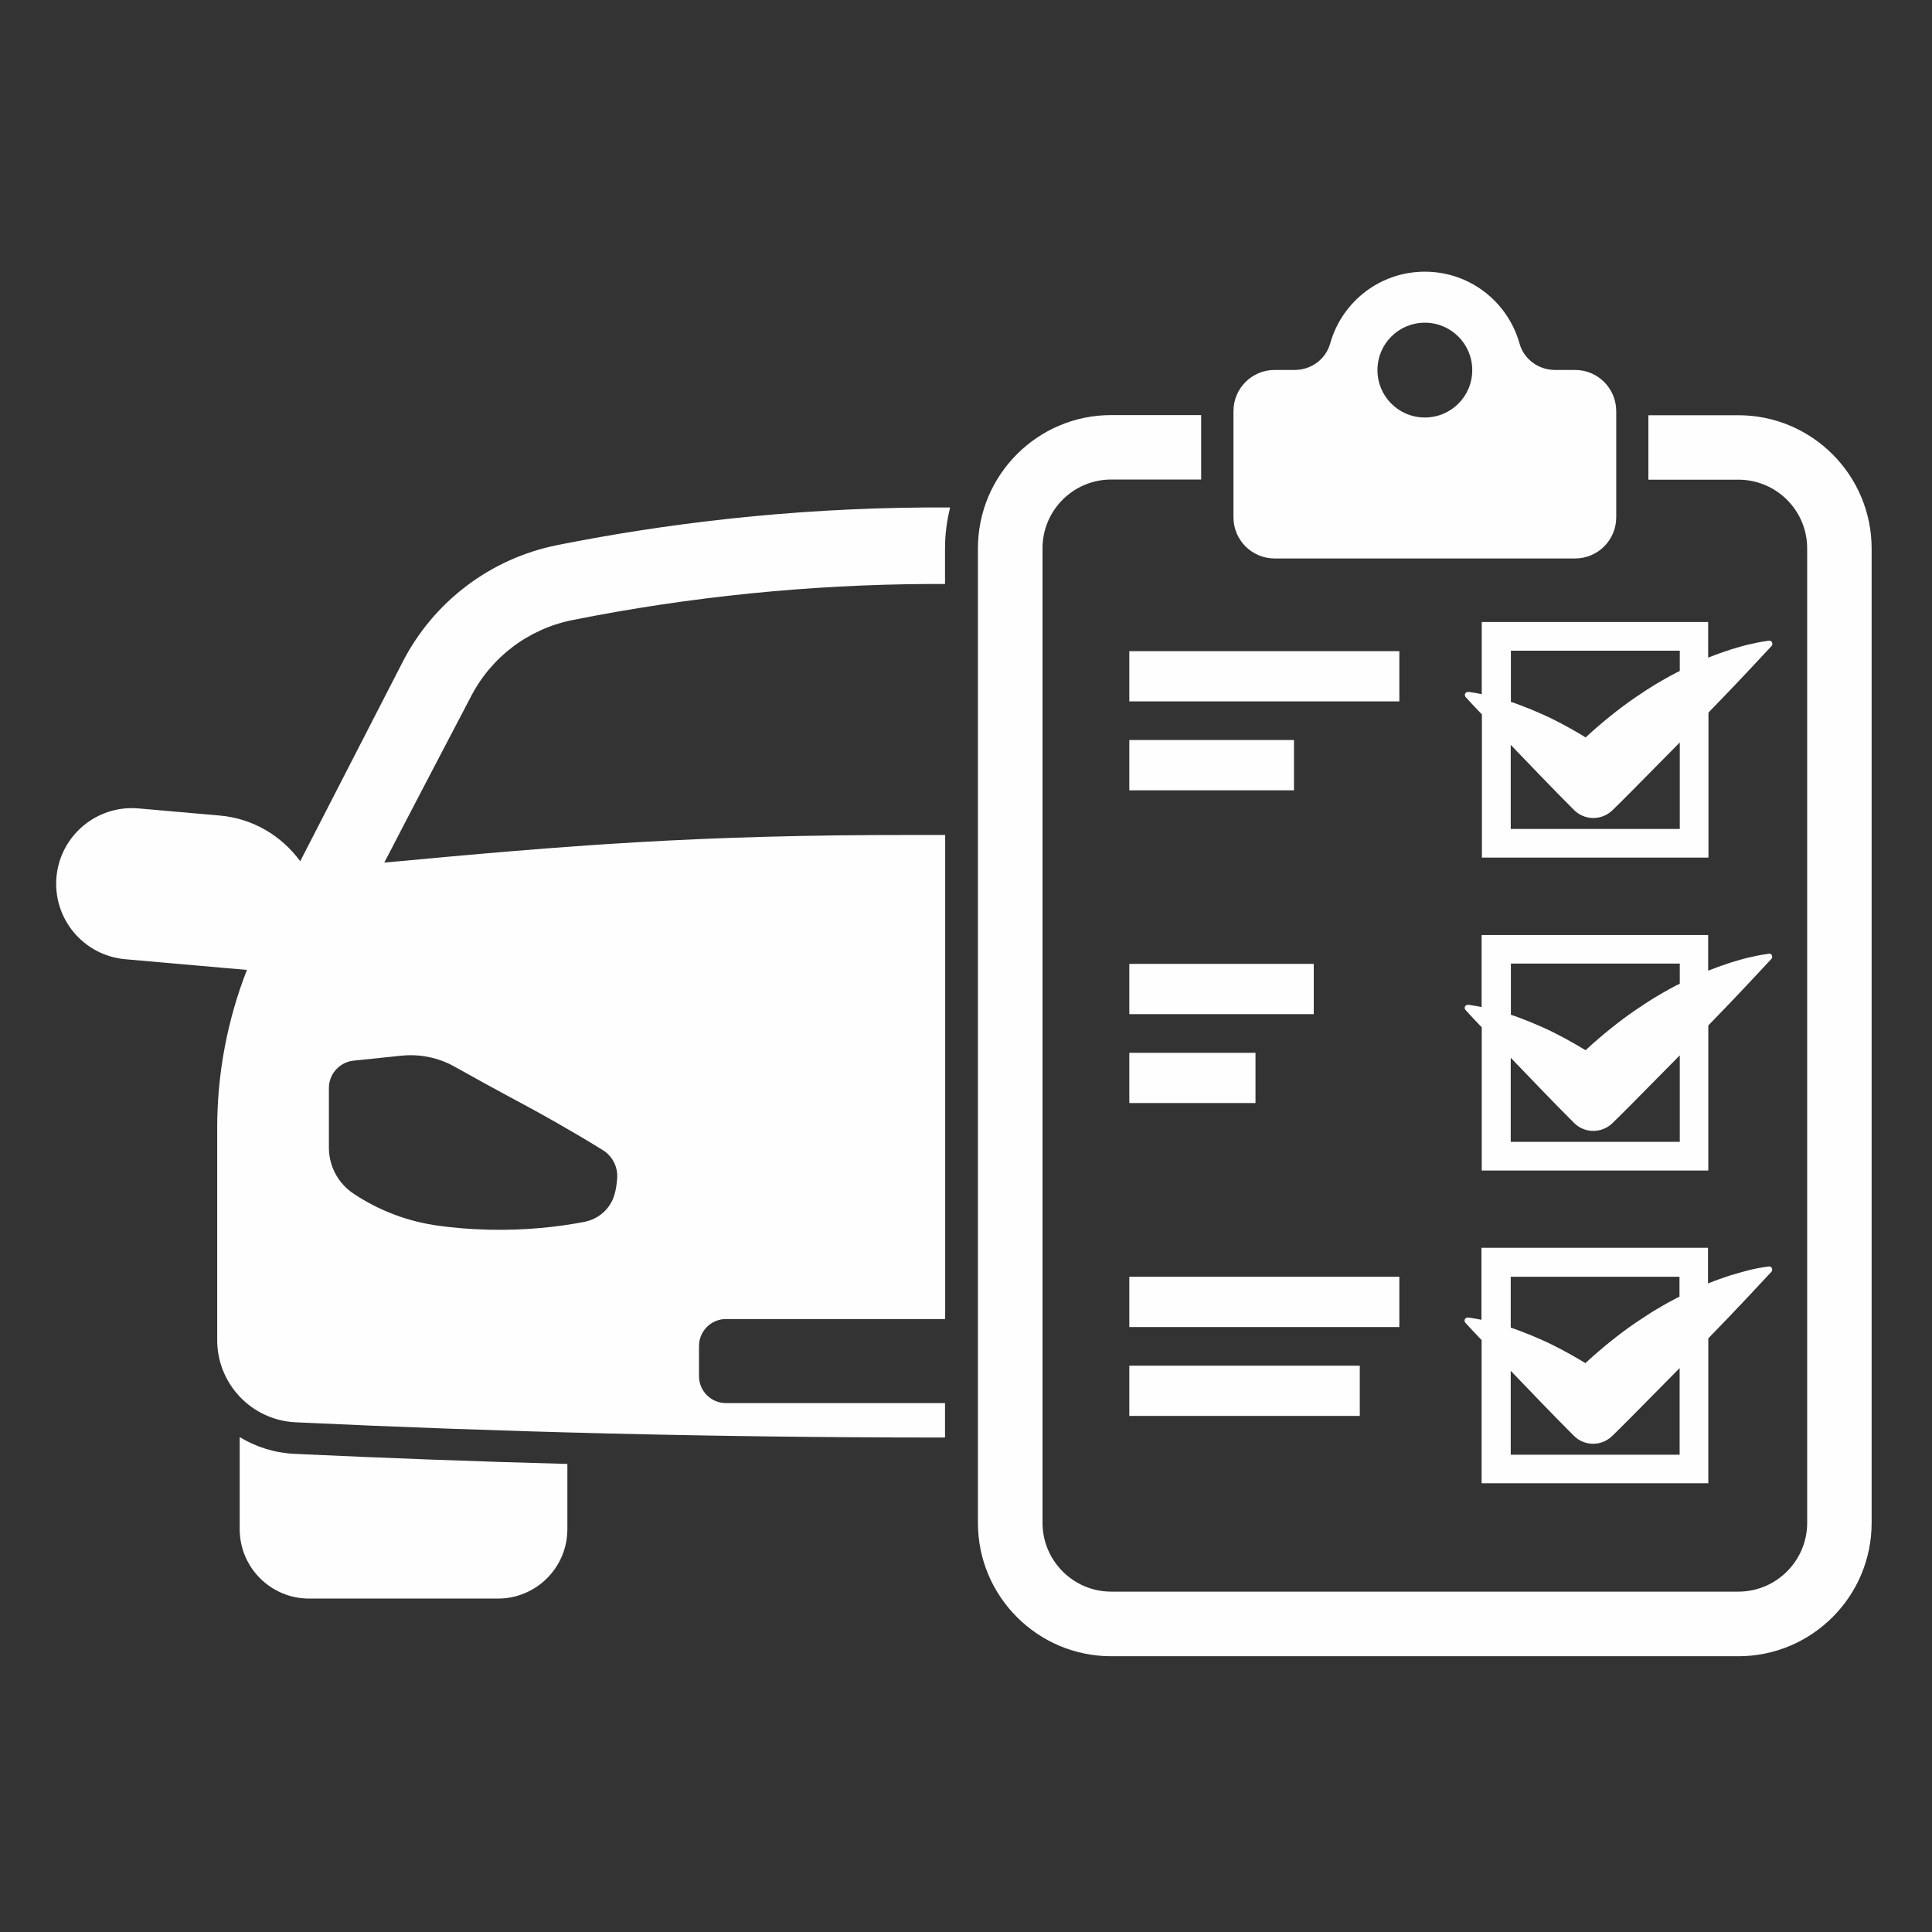 <?xml version="1.0" encoding="UTF-8"?>
<svg id="a" data-name="DL" xmlns="http://www.w3.org/2000/svg" viewBox="0 0 128 128">
  <rect x="0" y="0" width="128" height="128" fill="#333333" stroke="none"/>
  <path id="b" data-name="Service" d="M84.45,37h19.9c1.51,0,2.73-1.22,2.73-2.73v-7.03c0-1.51-1.22-2.73-2.73-2.73h-1.33c-1.09,0-2.06-.71-2.35-1.76-.77-2.74-3.28-4.75-6.27-4.75s-5.5,2.01-6.27,4.75c-.29,1.05-1.26,1.76-2.35,1.76h-1.33c-1.51,0-2.73,1.22-2.73,2.73v7.03c0,1.51,1.22,2.73,2.73,2.73ZM94.4,21.38c1.73,0,3.14,1.4,3.14,3.14s-1.4,3.14-3.14,3.14-3.14-1.4-3.14-3.14,1.4-3.14,3.14-3.14ZM124,36.33v64.57c0,4.87-3.96,8.83-8.83,8.83h-41.55c-4.87,0-8.83-3.96-8.83-8.83V36.33c0-4.87,3.96-8.83,8.83-8.83h5.96c0,.07,0,.14,0,.22v4.05h-5.96c-2.51,0-4.55,2.04-4.55,4.55v64.57c0,2.51,2.04,4.56,4.55,4.56h41.55c2.51,0,4.56-2.04,4.56-4.56V36.33c0-2.51-2.04-4.55-4.56-4.55h-5.96v-4.05c0-.07,0-.14,0-.22h5.96c4.87,0,8.83,3.96,8.83,8.83ZM98.17,41.22v4.77c-.24-.05-.48-.09-.73-.13l-.15-.02c-.06,0-.12.01-.17.05-.09.08-.09.21-.01.3.33.36.66.72,1,1.07l.07.07v9.49h15.01v-9.61l1.35-1.4c.48-.49.94-1,1.42-1.5.47-.5.94-1,1.41-1.51.04-.04.06-.11.05-.17-.01-.12-.12-.2-.24-.18l-.15.02c-.43.06-.83.15-1.22.24-.39.09-.76.21-1.14.32-.36.13-.73.24-1.08.38l-.42.16v-2.36h-15.01ZM111.28,54.92h-11.19v-5.57c.35.36.7.73,1.05,1.09l1.01,1.05c.34.35.68.7,1.02,1.05l1.11,1.12c.7.71,1.84.71,2.55.02l.51-.5c.25-.24.48-.49.73-.73l.72-.73,2.5-2.53v5.74ZM111.28,44.46l-.19.09-.47.25c-.31.17-.62.35-.92.53-.15.09-.3.18-.45.28-.15.09-.3.19-.44.29l-.44.29-.43.3c-.28.2-.56.41-.83.62-.27.21-.54.43-.81.65-.27.22-.52.45-.78.67-.16.14-.31.29-.47.43l-.17-.11c-.22-.13-.43-.26-.65-.38-.22-.12-.44-.25-.67-.37-.22-.12-.45-.23-.68-.35-.23-.11-.46-.23-.7-.33l-.72-.31c-.24-.1-.5-.19-.74-.29-.2-.08-.41-.15-.62-.22v-3.39h11.19v1.32ZM117.18,63.19l-.15.02c-.43.06-.83.15-1.22.24-.39.09-.76.21-1.14.32-.36.13-.73.24-1.08.38l-.42.16v-2.36h-15.01v4.77c-.24-.05-.48-.09-.73-.13l-.15-.02c-.06,0-.12.01-.17.05-.09.08-.09.21-.01.3.33.36.66.72,1,1.07l.07.07v9.49h15.01v-9.61l1.35-1.4c.48-.49.94-1,1.42-1.5.47-.5.94-1,1.41-1.51.04-.04.06-.11.05-.17-.01-.12-.12-.2-.24-.18ZM111.28,75.65h-11.19v-5.57c.35.36.7.73,1.05,1.09l1.01,1.05c.34.35.68.7,1.02,1.05l1.11,1.12c.7.71,1.84.71,2.55.02l.51-.5c.25-.24.48-.49.73-.73l.72-.73,2.5-2.53v5.74ZM111.28,65.18l-.19.09-.47.25c-.31.17-.62.35-.92.53-.15.09-.3.18-.45.28s-.3.19-.44.29l-.44.29-.43.3c-.28.2-.56.41-.83.62-.27.21-.54.43-.81.65-.27.22-.52.45-.78.67-.16.14-.31.29-.47.43l-.17-.1c-.22-.13-.43-.26-.65-.38-.22-.12-.44-.25-.67-.37-.22-.12-.45-.23-.68-.35-.23-.11-.46-.23-.7-.33l-.72-.31c-.24-.1-.5-.19-.74-.29-.2-.08-.41-.15-.62-.22v-3.39h11.19v1.32ZM113.18,98.28v-9.61l1.35-1.4c.48-.49.94-1,1.42-1.5.47-.5.94-1,1.41-1.51.04-.04.06-.11.05-.17-.01-.12-.12-.2-.24-.18l-.15.02c-.43.06-.83.14-1.22.24-.39.1-.76.21-1.14.32-.36.13-.73.24-1.08.38l-.42.16v-2.36h-15.01v4.77c-.24-.05-.48-.09-.73-.13l-.15-.02c-.06,0-.12.01-.17.05-.09.08-.09.21-.01.3.33.36.66.72,1,1.07l.07.07v9.49h15.01ZM100.08,84.59h11.19v1.32l-.19.09-.47.25c-.31.17-.62.35-.92.53-.15.09-.3.18-.45.28s-.3.19-.44.29l-.44.29-.43.3c-.28.2-.56.41-.83.62-.27.21-.54.43-.81.65-.27.22-.52.45-.78.67-.16.14-.31.29-.47.43l-.17-.1c-.22-.13-.43-.26-.65-.38-.22-.12-.44-.25-.67-.37-.22-.12-.45-.23-.68-.35-.23-.11-.46-.23-.7-.33l-.72-.31c-.24-.1-.5-.19-.74-.29-.2-.08-.41-.15-.62-.22v-3.39ZM100.08,90.81c.35.36.7.73,1.05,1.09l1.01,1.05c.34.35.68.7,1.02,1.05l1.11,1.12c.7.71,1.84.71,2.55.01l.51-.5c.25-.24.48-.49.73-.73l.72-.73,2.5-2.53v5.74h-11.19v-5.57ZM92.71,46.47h-17.89v-3.33h17.89v3.33ZM85.73,49.03v3.33h-10.91v-3.33h10.91ZM74.82,63.86h12.22v3.33h-12.22v-3.33ZM74.82,69.75h8.36v3.33h-8.36v-3.33ZM92.71,87.92h-17.89v-3.33h17.89v3.33ZM74.82,90.48h15.27v3.33h-15.27v-3.33ZM19.48,96.32c6.01.28,12.06.51,18.11.67v4.32c0,2.54-2.06,4.6-4.6,4.6h-12.51c-2.54,0-4.6-2.06-4.6-4.6v-6.1c1.05.64,2.27,1.04,3.59,1.11ZM62.62,92.96h-14.52c-.99,0-1.79-.8-1.79-1.79v-1.99c0-.99.8-1.79,1.79-1.79h14.52v-32.07c-.66,0-1.31,0-1.97,0-14.41-.02-23,.69-35.19,1.83,1.25-2.43,5.73-10.98,5.73-10.98,1.36-2.65,3.82-4.5,6.74-5.09,7.76-1.55,15.71-2.35,23.62-2.39.2,0,.41,0,.61,0,.15,0,.3,0,.45,0v-2.35c0-.94.12-1.85.34-2.72-.27,0-.53,0-.79,0-.21,0-.42,0-.63,0-9.37.05-17.66,1.11-24.59,2.49-4.42.88-8.2,3.73-10.26,7.74-2.26,4.4-4.53,8.81-6.79,13.21-1.22-1.67-3.12-2.84-5.35-3.03l-5.36-.47c-2.76-.24-5.19,1.79-5.44,4.55-.24,2.76,1.79,5.19,4.55,5.44l8.07.71c-1.3,3.32-1.97,6.87-1.97,10.46v14.06c0,2.91,2.28,5.31,5.19,5.45,13.51.64,27.61,1,42.26,1.01h.31c.15,0,.31,0,.46,0v-2.26ZM40.75,78.97s0,.02,0,.02c-.21.96-.95,1.7-1.9,1.93-.04.01-.08.02-.12.03-1.77.34-3.93.58-6.38.52-1.17-.03-2.27-.12-3.28-.26-2.02-.27-3.96-1-5.65-2.13-1.02-.68-1.63-1.82-1.63-3.04v-3.96c0-.85.59-1.57,1.4-1.77.08-.02.16-.03.24-.04,1.06-.11,2.12-.22,3.18-.33,1.22-.12,2.44.13,3.51.73.61.34,1.31.73,2.09,1.16,2.23,1.22,3.11,1.66,4.75,2.6.75.43,1.77,1.02,2.98,1.77.63.39,1,1.1.95,1.85-.02.29-.06.6-.13.92Z" style="fill: #fefefe; stroke-width: 0px;"/>
</svg>